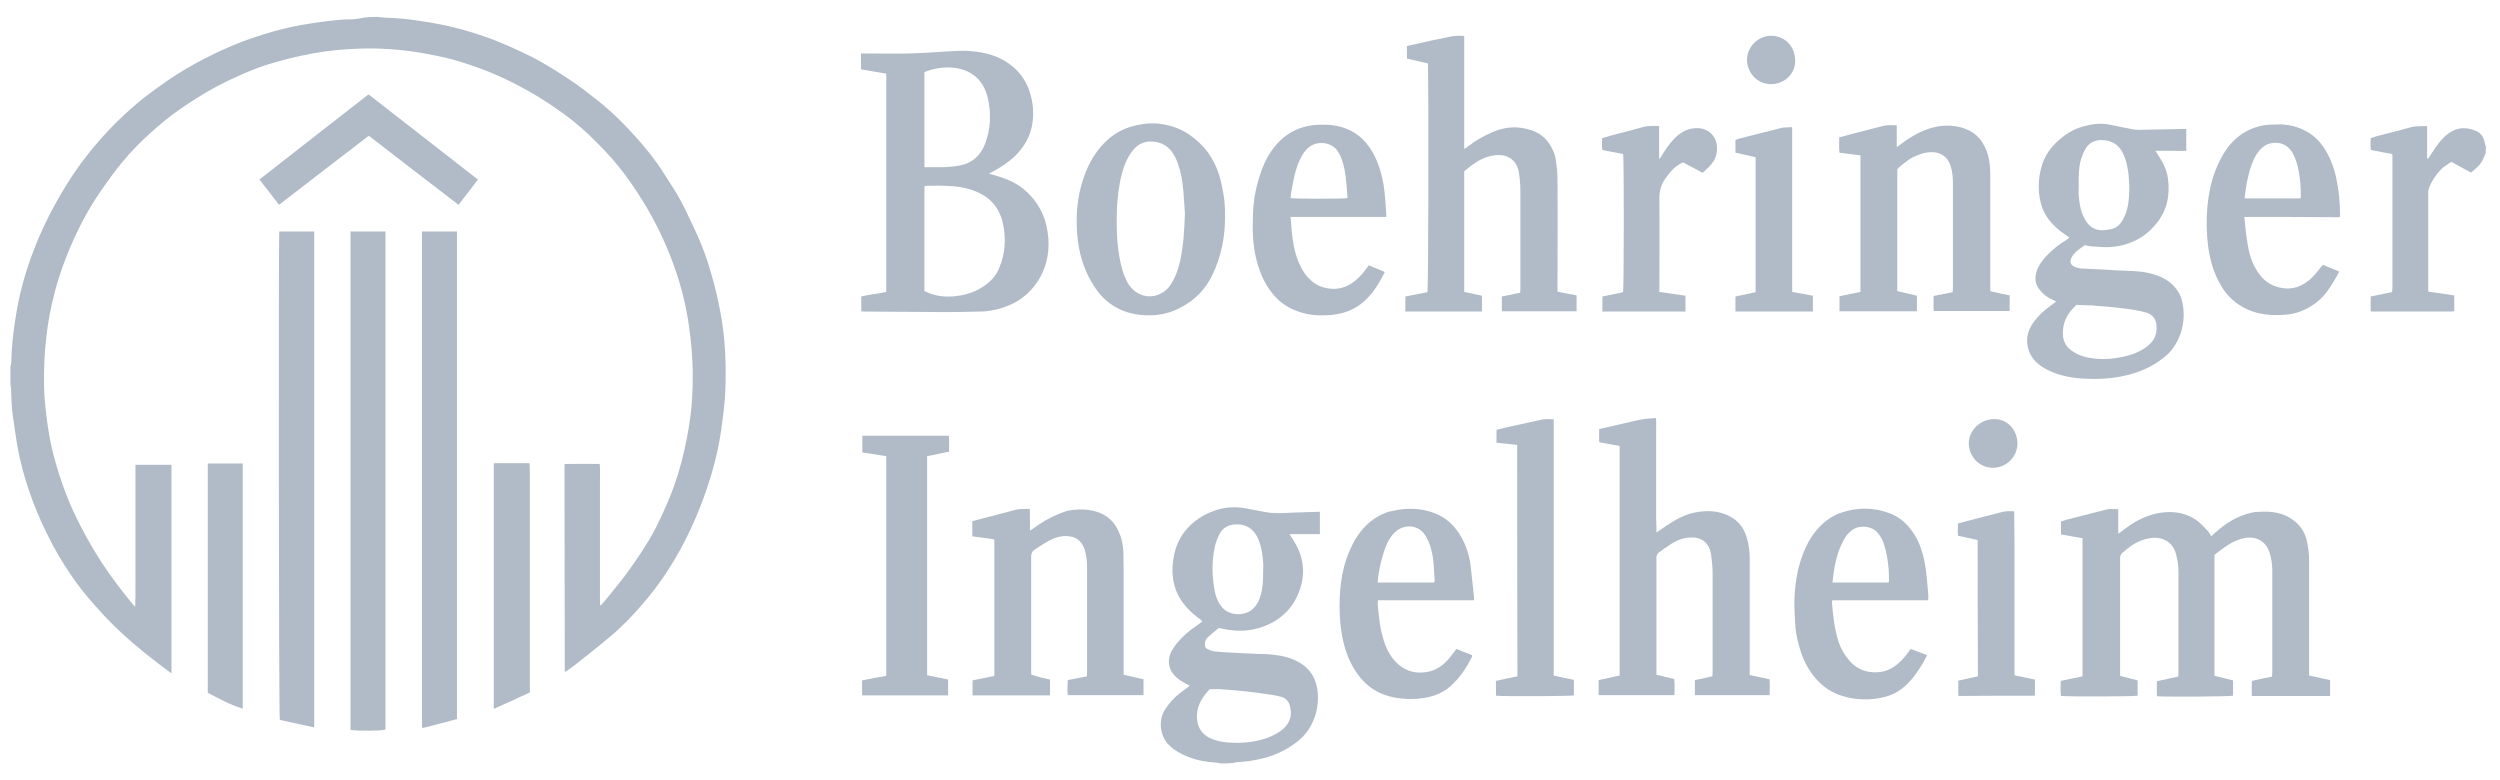 <?xml version="1.0" encoding="UTF-8"?> <svg xmlns="http://www.w3.org/2000/svg" width="93" height="29" viewBox="0 0 93 29" fill="none"><path d="M14.059 0.63C14.169 0.64 14.279 0.66 14.379 0.66C14.779 0.67 15.169 0.71 15.569 0.77C16.139 0.85 16.709 0.96 17.269 1.12C17.789 1.27 18.299 1.44 18.799 1.66C19.229 1.85 19.659 2.04 20.069 2.27C20.459 2.49 20.829 2.72 21.199 2.97C21.519 3.18 21.819 3.41 22.119 3.65C22.669 4.07 23.159 4.55 23.619 5.06C24.019 5.5 24.389 5.96 24.709 6.47C24.919 6.81 25.149 7.13 25.329 7.48C25.549 7.88 25.729 8.31 25.929 8.72C26.139 9.18 26.309 9.66 26.449 10.15C26.619 10.71 26.739 11.27 26.839 11.84C26.989 12.75 27.019 13.67 26.979 14.59C26.959 15.04 26.899 15.49 26.839 15.93C26.719 16.8 26.489 17.65 26.189 18.48C25.989 19.04 25.749 19.59 25.479 20.12C25.229 20.61 24.939 21.09 24.629 21.54C24.459 21.78 24.289 22.01 24.099 22.24C23.869 22.52 23.619 22.8 23.369 23.06C23.139 23.29 22.899 23.52 22.639 23.73C22.239 24.07 21.819 24.39 21.409 24.72C21.289 24.82 21.159 24.9 21.039 24.99C21.029 24.98 21.019 24.98 21.019 24.98L21.009 24.97C21.009 22.43 20.999 19.89 20.999 17.35C20.999 17.32 20.999 17.3 21.009 17.26C21.439 17.25 21.869 17.26 22.309 17.26C22.329 17.46 22.319 17.65 22.319 17.84C22.319 18.03 22.319 18.23 22.319 18.42C22.319 18.62 22.319 18.82 22.319 19.02C22.319 19.21 22.319 19.41 22.319 19.6C22.319 19.79 22.319 19.99 22.319 20.18C22.319 20.37 22.319 20.57 22.319 20.76C22.319 20.96 22.319 21.16 22.319 21.36C22.319 21.55 22.319 21.75 22.319 21.94C22.319 22.13 22.319 22.32 22.319 22.51C22.329 22.51 22.339 22.52 22.349 22.52C22.419 22.44 22.489 22.36 22.559 22.28C22.809 21.97 23.059 21.67 23.299 21.35C23.689 20.81 24.069 20.26 24.379 19.67C24.709 19.02 24.999 18.35 25.219 17.65C25.399 17.06 25.529 16.47 25.629 15.87C25.739 15.19 25.779 14.5 25.769 13.81C25.759 13.25 25.709 12.68 25.629 12.12C25.529 11.43 25.369 10.75 25.139 10.08C24.859 9.26 24.499 8.47 24.059 7.72C23.799 7.29 23.529 6.87 23.229 6.47C22.929 6.07 22.599 5.7 22.249 5.35C21.809 4.9 21.329 4.48 20.809 4.12C20.319 3.77 19.799 3.45 19.259 3.17C18.499 2.77 17.709 2.46 16.889 2.23C16.509 2.12 16.129 2.05 15.749 1.98C14.949 1.84 14.139 1.78 13.329 1.81C12.779 1.83 12.229 1.88 11.679 1.98C11.109 2.08 10.549 2.22 9.989 2.39C9.569 2.52 9.159 2.69 8.749 2.88C7.989 3.22 7.279 3.65 6.599 4.13C6.239 4.38 5.909 4.67 5.579 4.96C5.219 5.29 4.869 5.64 4.559 6.02C4.259 6.38 3.989 6.76 3.719 7.15C3.309 7.75 2.959 8.4 2.669 9.07C2.409 9.66 2.189 10.27 2.029 10.9C1.889 11.43 1.789 11.96 1.729 12.5C1.649 13.13 1.629 13.76 1.639 14.39C1.649 14.83 1.699 15.28 1.759 15.72C1.829 16.25 1.939 16.77 2.089 17.28C2.229 17.77 2.399 18.25 2.599 18.73C2.929 19.49 3.329 20.22 3.779 20.92C4.119 21.44 4.499 21.94 4.899 22.43C4.929 22.47 4.969 22.51 5.029 22.57C5.039 22.32 5.039 22.11 5.039 21.89C5.039 21.67 5.039 21.45 5.039 21.23C5.039 21.01 5.039 20.79 5.039 20.57C5.039 20.35 5.039 20.13 5.039 19.91C5.039 19.7 5.039 19.48 5.039 19.27C5.039 19.05 5.039 18.83 5.039 18.61C5.039 18.39 5.039 18.17 5.039 17.95C5.039 17.73 5.039 17.51 5.039 17.29C5.489 17.29 5.929 17.29 6.379 17.29C6.379 19.88 6.379 22.46 6.379 25.05C5.899 24.7 5.439 24.34 4.989 23.96C4.469 23.52 3.979 23.04 3.529 22.52C3.209 22.16 2.909 21.79 2.639 21.39C2.319 20.92 2.029 20.43 1.779 19.92C1.489 19.35 1.249 18.76 1.049 18.16C0.889 17.67 0.749 17.17 0.659 16.66C0.589 16.27 0.539 15.88 0.479 15.48C0.429 15.13 0.419 14.77 0.409 14.42C0.409 14.39 0.389 14.35 0.389 14.32C0.389 14.1 0.389 13.88 0.389 13.66C0.399 13.6 0.409 13.55 0.419 13.49C0.429 12.89 0.499 12.29 0.599 11.7C0.729 10.89 0.949 10.11 1.239 9.35C1.509 8.63 1.849 7.94 2.229 7.28C2.549 6.73 2.899 6.2 3.299 5.7C3.619 5.3 3.959 4.92 4.319 4.56C4.659 4.23 5.009 3.91 5.389 3.61C5.599 3.45 5.819 3.29 6.029 3.14C6.429 2.85 6.859 2.59 7.289 2.35C7.729 2.11 8.189 1.89 8.659 1.69C9.149 1.48 9.659 1.32 10.169 1.17C10.629 1.04 11.099 0.94 11.569 0.87C12.069 0.8 12.559 0.72 13.059 0.72C13.159 0.72 13.259 0.7 13.369 0.69C13.599 0.63 13.829 0.63 14.059 0.63Z" fill="#B0BBC7"></path><path d="M45.409 28.4C45.359 28.39 45.309 28.37 45.259 28.37C44.889 28.35 44.529 28.29 44.189 28.15C43.929 28.05 43.679 27.91 43.479 27.71C43.159 27.39 43.069 26.8 43.349 26.38C43.499 26.15 43.679 25.95 43.899 25.78C44.019 25.69 44.129 25.61 44.259 25.51C44.149 25.45 44.039 25.4 43.949 25.34C43.769 25.22 43.609 25.08 43.529 24.87C43.429 24.59 43.499 24.32 43.669 24.08C43.839 23.83 44.059 23.62 44.299 23.43C44.439 23.33 44.579 23.23 44.729 23.12C44.679 23.05 44.599 23.01 44.539 22.96C44.129 22.64 43.809 22.26 43.679 21.74C43.599 21.41 43.599 21.08 43.659 20.74C43.719 20.37 43.859 20.04 44.089 19.75C44.379 19.39 44.759 19.14 45.199 18.99C45.569 18.86 45.949 18.84 46.339 18.91C46.589 18.95 46.829 19.01 47.079 19.05C47.239 19.08 47.399 19.09 47.559 19.09C47.729 19.09 47.899 19.08 48.079 19.07C48.379 19.06 48.689 19.05 48.989 19.04C49.019 19.04 49.049 19.04 49.099 19.04C49.099 19.32 49.099 19.59 49.099 19.87C48.719 19.87 48.359 19.87 47.969 19.87C48.029 19.97 48.079 20.04 48.129 20.12C48.579 20.84 48.579 21.57 48.189 22.31C48.009 22.65 47.729 22.92 47.399 23.12C46.799 23.46 46.159 23.54 45.489 23.39C45.439 23.38 45.399 23.37 45.339 23.36C45.219 23.46 45.079 23.57 44.949 23.69C44.869 23.76 44.819 23.85 44.819 23.97C44.819 24.05 44.839 24.11 44.909 24.14C44.999 24.18 45.079 24.22 45.169 24.23C45.339 24.25 45.499 24.26 45.669 24.27C46.009 24.29 46.349 24.31 46.689 24.32C46.809 24.33 46.929 24.33 47.049 24.33C47.399 24.35 47.749 24.39 48.079 24.52C48.609 24.73 48.929 25.1 49.009 25.67C49.059 26.07 49.009 26.45 48.849 26.82C48.709 27.16 48.479 27.43 48.179 27.65C47.669 28.03 47.099 28.22 46.479 28.31C46.329 28.33 46.179 28.34 46.029 28.35C45.979 28.35 45.939 28.37 45.899 28.38C45.729 28.4 45.569 28.4 45.409 28.4ZM44.999 25.64C44.749 25.91 44.589 26.15 44.539 26.47C44.479 26.87 44.599 27.26 45.019 27.46C45.229 27.56 45.449 27.6 45.669 27.62C45.969 27.64 46.269 27.64 46.579 27.59C46.949 27.53 47.309 27.42 47.629 27.2C47.959 26.97 48.089 26.65 47.989 26.28C47.949 26.1 47.839 25.97 47.659 25.92C47.549 25.89 47.439 25.87 47.319 25.85C46.999 25.8 46.679 25.76 46.359 25.72C46.049 25.69 45.739 25.66 45.429 25.64C45.289 25.63 45.149 25.64 44.999 25.64ZM46.989 21.26C46.989 21.15 46.999 21.04 46.989 20.93C46.969 20.64 46.929 20.35 46.819 20.08C46.669 19.7 46.359 19.47 45.919 19.51C45.669 19.53 45.479 19.65 45.369 19.86C45.299 20 45.239 20.15 45.199 20.3C45.069 20.88 45.079 21.46 45.199 22.04C45.239 22.22 45.309 22.39 45.419 22.54C45.709 22.95 46.359 22.92 46.629 22.63C46.759 22.5 46.839 22.35 46.889 22.17C46.979 21.88 46.989 21.57 46.989 21.26Z" fill="#B0BBC7"></path><path d="M92.469 5.69C92.429 5.78 92.399 5.87 92.349 5.96C92.259 6.15 92.089 6.28 91.919 6.42C91.679 6.29 91.439 6.16 91.189 6.02C91.049 6.12 90.899 6.2 90.789 6.32C90.599 6.52 90.449 6.75 90.359 7C90.339 7.05 90.329 7.1 90.329 7.15C90.329 8.36 90.329 9.58 90.329 10.79C90.329 10.81 90.339 10.82 90.339 10.85C90.649 10.89 90.969 10.94 91.299 10.99C91.299 11.18 91.299 11.37 91.299 11.56L91.289 11.57L91.279 11.58C91.239 11.58 91.199 11.59 91.149 11.59C90.179 11.59 89.199 11.59 88.229 11.59C88.219 11.59 88.209 11.58 88.189 11.57C88.189 11.4 88.189 11.22 88.189 11.03C88.449 10.98 88.719 10.92 88.969 10.87C88.979 10.86 88.979 10.86 88.979 10.85L88.989 10.84C88.989 10.79 88.999 10.74 88.999 10.68C88.999 9.04 88.999 7.4 88.999 5.77C88.999 5.76 88.989 5.75 88.979 5.73C88.729 5.68 88.469 5.63 88.199 5.58C88.169 5.44 88.189 5.29 88.189 5.14C88.259 5.12 88.329 5.09 88.399 5.07C88.829 4.96 89.269 4.85 89.699 4.73C89.889 4.68 90.079 4.7 90.289 4.69C90.289 5.1 90.289 5.5 90.289 5.89C90.299 5.89 90.309 5.9 90.329 5.9C90.379 5.82 90.429 5.74 90.479 5.67C90.649 5.41 90.829 5.15 91.089 4.96C91.419 4.72 91.769 4.72 92.129 4.88C92.309 4.96 92.399 5.13 92.439 5.33C92.449 5.38 92.459 5.43 92.479 5.48C92.469 5.54 92.469 5.61 92.469 5.69Z" fill="#B0BBC7"></path><path d="M82.259 19.95C82.699 19.53 83.169 19.2 83.769 19.07C83.849 19.05 83.929 19.04 84.019 19.04C84.479 19.01 84.919 19.06 85.299 19.34C85.549 19.52 85.719 19.76 85.799 20.06C85.869 20.33 85.899 20.6 85.899 20.88C85.899 22.24 85.899 23.59 85.899 24.95C85.899 25.01 85.899 25.06 85.899 25.13C86.159 25.19 86.419 25.24 86.679 25.3C86.679 25.5 86.679 25.69 86.679 25.89C85.709 25.89 84.749 25.89 83.769 25.89C83.759 25.7 83.769 25.52 83.769 25.33C84.029 25.27 84.269 25.22 84.519 25.17C84.519 25.12 84.529 25.07 84.529 25.03C84.529 23.77 84.529 22.51 84.529 21.24C84.529 21.01 84.499 20.78 84.429 20.56C84.299 20.15 83.949 19.94 83.529 20.01C83.349 20.04 83.179 20.11 83.019 20.19C82.929 20.24 82.839 20.3 82.749 20.36C82.619 20.45 82.499 20.55 82.379 20.64C82.379 22.14 82.379 23.63 82.379 25.14C82.609 25.2 82.839 25.25 83.069 25.31C83.069 25.51 83.069 25.7 83.069 25.88C82.959 25.91 80.669 25.93 80.239 25.9C80.229 25.72 80.229 25.54 80.239 25.34C80.499 25.28 80.759 25.23 81.029 25.17C81.029 25.12 81.039 25.07 81.039 25.03C81.039 23.78 81.039 22.53 81.039 21.28C81.039 21.04 81.009 20.81 80.939 20.58C80.809 20.13 80.399 19.95 79.979 20.02C79.569 20.08 79.249 20.3 78.949 20.57C78.899 20.62 78.869 20.68 78.869 20.75C78.869 20.8 78.869 20.85 78.869 20.91C78.869 22.23 78.869 23.56 78.869 24.88C78.869 24.96 78.869 25.05 78.869 25.14C79.089 25.2 79.299 25.25 79.519 25.31C79.519 25.51 79.519 25.69 79.519 25.88C79.409 25.91 76.979 25.92 76.669 25.89C76.639 25.71 76.659 25.52 76.659 25.33C76.939 25.27 77.199 25.22 77.469 25.16C77.469 23.45 77.469 21.75 77.469 20.02C77.209 19.98 76.949 19.93 76.669 19.88C76.669 19.72 76.669 19.57 76.669 19.4C76.739 19.38 76.819 19.35 76.889 19.33C77.349 19.21 77.799 19.1 78.259 18.98C78.319 18.96 78.379 18.95 78.439 18.94C78.549 18.93 78.669 18.94 78.799 18.94C78.799 19.24 78.799 19.53 78.799 19.86C78.909 19.78 78.989 19.72 79.079 19.65C79.479 19.35 79.909 19.14 80.409 19.07C80.899 19 81.349 19.09 81.749 19.38C81.889 19.49 82.009 19.63 82.139 19.76C82.179 19.81 82.219 19.88 82.259 19.95Z" fill="#B0BBC7"></path><path d="M36.789 6.46C36.959 6.51 37.109 6.55 37.259 6.6C37.559 6.7 37.849 6.84 38.099 7.05C38.519 7.41 38.809 7.86 38.929 8.4C39.069 9.04 39.029 9.66 38.729 10.25C38.429 10.82 37.979 11.21 37.379 11.42C37.069 11.53 36.759 11.59 36.429 11.59C36.029 11.6 35.619 11.61 35.219 11.61C34.199 11.61 33.189 11.59 32.169 11.59C32.129 11.59 32.089 11.59 32.039 11.58C32.039 11.4 32.039 11.22 32.039 11.03C32.339 10.95 32.659 10.93 32.969 10.86C32.969 8.16 32.969 5.46 32.969 2.74C32.659 2.69 32.349 2.63 32.029 2.58C32.029 2.38 32.029 2.19 32.029 1.99C32.089 1.99 32.149 1.99 32.199 1.99C32.729 1.99 33.269 2 33.799 1.99C34.189 1.98 34.579 1.96 34.979 1.93C35.349 1.91 35.719 1.87 36.089 1.9C36.649 1.94 37.169 2.08 37.619 2.43C37.909 2.66 38.119 2.94 38.259 3.29C38.389 3.63 38.449 3.98 38.429 4.35C38.409 4.86 38.219 5.3 37.879 5.68C37.579 6.01 37.199 6.25 36.789 6.46ZM34.389 10.83C34.499 10.87 34.589 10.92 34.689 10.95C35.049 11.06 35.419 11.05 35.789 10.98C36.139 10.91 36.449 10.77 36.729 10.55C36.929 10.39 37.079 10.2 37.169 9.97C37.399 9.43 37.429 8.88 37.309 8.31C37.199 7.81 36.929 7.43 36.469 7.2C36.119 7.02 35.729 6.94 35.339 6.92C35.059 6.9 34.779 6.91 34.489 6.91C34.459 6.91 34.419 6.92 34.389 6.93C34.389 8.22 34.389 9.52 34.389 10.83ZM34.389 6.22C34.609 6.22 34.809 6.22 34.999 6.22C35.229 6.22 35.459 6.2 35.689 6.16C36.169 6.07 36.479 5.79 36.649 5.34C36.859 4.78 36.879 4.2 36.739 3.62C36.589 3 36.169 2.62 35.549 2.53C35.219 2.48 34.879 2.52 34.559 2.62C34.499 2.64 34.449 2.66 34.389 2.68C34.389 3.86 34.389 5.03 34.389 6.22Z" fill="#B0BBC7"></path><path d="M77.549 9.12C77.399 9.23 77.239 9.33 77.119 9.49C76.949 9.72 76.999 9.89 77.279 9.96C77.339 9.98 77.399 9.99 77.469 9.99C77.909 10.01 78.349 10.03 78.789 10.06C79.159 10.08 79.529 10.07 79.899 10.15C80.249 10.23 80.579 10.35 80.839 10.61C80.969 10.75 81.079 10.9 81.139 11.08C81.369 11.78 81.179 12.72 80.569 13.24C80.079 13.66 79.509 13.89 78.879 14.01C78.459 14.09 78.029 14.11 77.599 14.09C77.089 14.07 76.599 13.98 76.149 13.75C75.839 13.59 75.579 13.37 75.469 13.03C75.349 12.67 75.409 12.34 75.619 12.03C75.819 11.74 76.079 11.51 76.369 11.31C76.409 11.28 76.439 11.25 76.489 11.22C76.429 11.19 76.369 11.15 76.319 11.13C76.149 11.06 76.019 10.95 75.899 10.81C75.729 10.62 75.679 10.39 75.749 10.14C75.819 9.9 75.959 9.7 76.129 9.52C76.339 9.3 76.579 9.1 76.849 8.94C76.889 8.92 76.919 8.88 76.979 8.84C76.919 8.8 76.869 8.76 76.829 8.73C76.579 8.56 76.359 8.37 76.179 8.12C76.009 7.88 75.909 7.6 75.869 7.31C75.809 6.89 75.849 6.49 75.979 6.09C76.099 5.74 76.309 5.46 76.579 5.22C76.839 4.99 77.129 4.81 77.469 4.71C77.789 4.62 78.109 4.57 78.439 4.63C78.719 4.68 78.999 4.75 79.279 4.8C79.379 4.82 79.489 4.83 79.589 4.83C80.089 4.82 80.589 4.81 81.099 4.8C81.169 4.8 81.239 4.8 81.329 4.8C81.329 5.07 81.329 5.33 81.329 5.61C81.149 5.62 80.959 5.61 80.769 5.61C80.579 5.61 80.389 5.61 80.179 5.61C80.229 5.68 80.259 5.73 80.289 5.78C80.469 6.05 80.609 6.33 80.649 6.65C80.729 7.25 80.619 7.82 80.229 8.3C79.939 8.67 79.569 8.93 79.129 9.07C78.749 9.2 78.349 9.22 77.949 9.17C77.819 9.18 77.699 9.15 77.549 9.12ZM77.249 11.34C76.929 11.62 76.749 11.95 76.739 12.36C76.729 12.61 76.809 12.84 77.009 13C77.229 13.18 77.499 13.28 77.779 13.32C78.089 13.37 78.399 13.37 78.719 13.32C79.049 13.27 79.379 13.19 79.669 13.02C80.079 12.79 80.269 12.51 80.219 12.07C80.189 11.85 80.069 11.7 79.849 11.63C79.509 11.53 79.149 11.49 78.799 11.45C78.469 11.41 78.129 11.39 77.799 11.36C77.619 11.36 77.439 11.35 77.249 11.34ZM77.329 6.86C77.329 7 77.319 7.13 77.329 7.27C77.349 7.54 77.389 7.81 77.509 8.06C77.749 8.57 78.089 8.63 78.549 8.52C78.789 8.47 78.929 8.28 79.029 8.06C79.169 7.76 79.199 7.44 79.209 7.11C79.219 6.9 79.199 6.68 79.179 6.47C79.149 6.22 79.099 5.97 78.989 5.73C78.829 5.38 78.549 5.21 78.169 5.21C77.929 5.21 77.719 5.31 77.589 5.52C77.509 5.65 77.459 5.79 77.409 5.94C77.329 6.24 77.319 6.55 77.329 6.86Z" fill="#B0BBC7"></path><path d="M61.619 19.81C61.769 19.71 61.879 19.63 61.999 19.55C62.329 19.33 62.679 19.13 63.079 19.06C63.549 18.97 64.019 19 64.439 19.26C64.709 19.43 64.879 19.67 64.969 19.97C65.059 20.24 65.089 20.52 65.089 20.8C65.089 22.18 65.089 23.55 65.089 24.93C65.089 24.99 65.089 25.04 65.089 25.11C65.339 25.16 65.569 25.22 65.829 25.27C65.839 25.46 65.839 25.66 65.829 25.86C64.899 25.86 63.979 25.86 63.049 25.86C63.049 25.67 63.049 25.48 63.049 25.3C63.269 25.25 63.479 25.21 63.699 25.16C63.699 25.1 63.709 25.05 63.709 25.01C63.709 23.77 63.709 22.54 63.709 21.3C63.709 21.07 63.679 20.84 63.649 20.61C63.609 20.38 63.509 20.18 63.289 20.07C63.109 19.98 62.919 19.98 62.719 20.01C62.519 20.04 62.329 20.13 62.159 20.24C61.999 20.34 61.849 20.45 61.699 20.56C61.659 20.59 61.639 20.65 61.619 20.7C61.609 20.72 61.619 20.75 61.619 20.78C61.619 22.17 61.619 23.56 61.619 24.96C61.619 25 61.619 25.04 61.619 25.1C61.839 25.15 62.059 25.21 62.279 25.26C62.309 25.46 62.289 25.65 62.289 25.86C61.339 25.86 60.409 25.86 59.469 25.86C59.469 25.67 59.469 25.49 59.469 25.3C59.729 25.24 59.989 25.19 60.249 25.13C60.249 22.28 60.249 19.44 60.249 16.59C59.999 16.54 59.739 16.5 59.489 16.45C59.489 16.28 59.489 16.13 59.489 15.96C59.829 15.88 60.169 15.81 60.499 15.73C60.699 15.69 60.899 15.63 61.099 15.6C61.259 15.57 61.419 15.57 61.599 15.55C61.619 15.71 61.609 15.85 61.609 15.99C61.609 16.13 61.609 16.27 61.609 16.41C61.609 16.55 61.609 16.68 61.609 16.82C61.609 16.96 61.609 17.1 61.609 17.24C61.609 17.38 61.609 17.52 61.609 17.66C61.609 17.8 61.609 17.94 61.609 18.08C61.609 18.22 61.609 18.36 61.609 18.5C61.609 18.64 61.609 18.77 61.609 18.91C61.609 19.05 61.609 19.19 61.609 19.33C61.619 19.51 61.619 19.65 61.619 19.81Z" fill="#B0BBC7"></path><path d="M54.469 6.37C54.469 7.88 54.469 9.36 54.469 10.86C54.689 10.91 54.909 10.95 55.129 11C55.129 11.2 55.129 11.39 55.129 11.59C54.179 11.59 53.229 11.59 52.279 11.59C52.279 11.41 52.279 11.23 52.279 11.03C52.549 10.98 52.829 10.92 53.099 10.87C53.139 10.71 53.149 3.62 53.119 2.36C52.869 2.3 52.609 2.24 52.339 2.18C52.339 2.03 52.339 1.88 52.339 1.71C52.429 1.69 52.519 1.67 52.609 1.65C53.059 1.55 53.509 1.45 53.959 1.36C54.119 1.33 54.289 1.32 54.469 1.34C54.469 2.74 54.469 4.13 54.469 5.54C54.539 5.5 54.579 5.47 54.619 5.44C54.859 5.25 55.119 5.1 55.399 4.97C55.729 4.81 56.079 4.72 56.439 4.74C56.899 4.78 57.319 4.91 57.609 5.31C57.749 5.51 57.849 5.73 57.879 5.97C57.919 6.22 57.939 6.47 57.939 6.72C57.949 8.03 57.939 9.35 57.939 10.66C57.939 10.72 57.939 10.77 57.939 10.85C58.179 10.9 58.409 10.94 58.649 10.99C58.649 11.19 58.649 11.38 58.649 11.58C57.719 11.58 56.809 11.58 55.879 11.58C55.879 11.55 55.869 11.52 55.869 11.5C55.869 11.35 55.869 11.2 55.869 11.03C56.099 10.98 56.319 10.94 56.549 10.89C56.549 10.84 56.559 10.79 56.559 10.75C56.559 9.54 56.559 8.33 56.559 7.12C56.559 6.88 56.539 6.63 56.499 6.39C56.449 6.12 56.299 5.91 56.029 5.81C55.859 5.75 55.689 5.76 55.519 5.79C55.219 5.84 54.959 5.99 54.719 6.17C54.629 6.24 54.549 6.31 54.469 6.37Z" fill="#B0BBC7"></path><path d="M13.039 8.61C13.479 8.61 13.899 8.61 14.339 8.61C14.339 14.8 14.339 20.97 14.339 27.14C14.189 27.19 13.319 27.2 13.039 27.15C13.039 20.97 13.039 14.79 13.039 8.61Z" fill="#B0BBC7"></path><path d="M15.699 8.61C16.129 8.61 16.559 8.61 16.999 8.61C16.999 14.65 16.999 20.7 16.999 26.75C16.569 26.86 16.149 26.97 15.739 27.08C15.719 27.07 15.709 27.07 15.709 27.06L15.699 27.05C15.699 20.93 15.699 14.8 15.699 8.68C15.689 8.66 15.699 8.64 15.699 8.61Z" fill="#B0BBC7"></path><path d="M10.389 8.61C10.829 8.61 11.249 8.61 11.689 8.61C11.689 14.76 11.689 20.9 11.689 27.06C11.249 26.96 10.829 26.87 10.409 26.78C10.369 26.65 10.359 8.91 10.389 8.61Z" fill="#B0BBC7"></path><path d="M70.579 6.29C70.579 7.81 70.579 9.32 70.579 10.83C70.829 10.89 71.069 10.94 71.309 11C71.309 11.2 71.309 11.39 71.309 11.58C70.349 11.58 69.389 11.58 68.429 11.58C68.429 11.39 68.429 11.22 68.429 11.02C68.689 10.97 68.949 10.91 69.209 10.86C69.209 9.16 69.209 7.47 69.209 5.78C68.949 5.75 68.699 5.71 68.429 5.68C68.409 5.49 68.419 5.31 68.419 5.11C68.589 5.07 68.739 5.02 68.899 4.98C69.289 4.88 69.679 4.78 70.069 4.68C70.229 4.64 70.389 4.66 70.559 4.66C70.559 4.93 70.559 5.19 70.559 5.47C70.609 5.44 70.639 5.42 70.659 5.4C71.099 5.07 71.559 4.79 72.109 4.7C72.529 4.64 72.939 4.68 73.319 4.89C73.629 5.07 73.799 5.34 73.919 5.66C74.019 5.96 74.039 6.27 74.039 6.59C74.039 7.94 74.039 9.28 74.039 10.63C74.039 10.69 74.039 10.75 74.039 10.83C74.289 10.89 74.519 10.94 74.759 10.99C74.759 11.19 74.759 11.38 74.759 11.57C73.819 11.57 72.889 11.57 71.939 11.57C71.939 11.53 71.929 11.5 71.929 11.47C71.929 11.32 71.929 11.18 71.929 11.01C72.169 10.96 72.399 10.92 72.639 10.87C72.639 10.81 72.649 10.75 72.649 10.7C72.649 9.4 72.649 8.1 72.649 6.81C72.649 6.6 72.629 6.39 72.569 6.19C72.459 5.83 72.199 5.67 71.899 5.66C71.599 5.65 71.339 5.76 71.079 5.89C70.909 6.01 70.729 6.14 70.579 6.29Z" fill="#B0BBC7"></path><path d="M39.059 25.28C39.059 25.48 39.059 25.67 39.059 25.87C38.109 25.87 37.149 25.87 36.179 25.87C36.179 25.68 36.179 25.5 36.179 25.31C36.449 25.26 36.709 25.2 36.969 25.15C36.979 25.15 36.979 25.14 36.979 25.14L36.989 25.13C36.989 23.47 36.989 21.81 36.989 20.15C36.989 20.12 36.989 20.1 36.979 20.06C36.709 20.02 36.449 19.99 36.169 19.95C36.169 19.76 36.169 19.59 36.169 19.39C36.289 19.36 36.409 19.32 36.539 19.29C36.939 19.18 37.349 19.09 37.749 18.97C37.929 18.92 38.109 18.94 38.309 18.93C38.309 19.2 38.319 19.46 38.319 19.74C38.439 19.65 38.539 19.59 38.639 19.52C38.959 19.3 39.309 19.13 39.679 19.01C39.749 18.99 39.829 18.98 39.909 18.97C40.259 18.93 40.609 18.95 40.939 19.09C41.249 19.22 41.469 19.45 41.609 19.76C41.719 20 41.779 20.25 41.789 20.52C41.799 20.93 41.799 21.34 41.799 21.74C41.799 22.81 41.799 23.88 41.799 24.94C41.799 24.99 41.799 25.04 41.799 25.1C42.049 25.16 42.289 25.21 42.539 25.27C42.539 25.47 42.539 25.66 42.539 25.86C41.599 25.86 40.669 25.86 39.729 25.86C39.679 25.67 39.729 25.48 39.719 25.3C39.969 25.25 40.189 25.21 40.429 25.16C40.429 25.11 40.439 25.06 40.439 25.01C40.439 23.71 40.439 22.41 40.439 21.12C40.439 20.89 40.419 20.66 40.349 20.44C40.229 20.1 40.009 19.95 39.659 19.94C39.459 19.94 39.259 19.99 39.089 20.08C38.889 20.18 38.699 20.31 38.499 20.44C38.399 20.5 38.359 20.59 38.359 20.71C38.359 22.14 38.359 23.58 38.359 25.01C38.359 25.04 38.369 25.06 38.369 25.1C38.589 25.17 38.819 25.23 39.059 25.28Z" fill="#B0BBC7"></path><path d="M45.569 7.98C45.579 8.52 45.519 9.01 45.379 9.49C45.289 9.81 45.169 10.12 44.999 10.42C44.719 10.91 44.309 11.26 43.799 11.5C43.459 11.66 43.109 11.73 42.739 11.73C42.299 11.73 41.879 11.64 41.489 11.42C41.179 11.24 40.929 10.99 40.729 10.69C40.379 10.17 40.179 9.59 40.099 8.97C39.999 8.16 40.049 7.36 40.319 6.59C40.509 6.04 40.799 5.55 41.249 5.16C41.509 4.94 41.789 4.79 42.119 4.7C42.399 4.62 42.679 4.58 42.969 4.59C43.439 4.62 43.869 4.75 44.259 5.02C44.579 5.25 44.859 5.52 45.059 5.86C45.259 6.19 45.389 6.56 45.459 6.94C45.539 7.3 45.579 7.66 45.569 7.98ZM44.079 7.93C44.049 7.56 44.039 7.19 43.989 6.82C43.949 6.49 43.869 6.17 43.729 5.87C43.579 5.56 43.349 5.34 42.999 5.28C42.649 5.22 42.349 5.32 42.129 5.61C41.939 5.86 41.819 6.14 41.739 6.44C41.619 6.89 41.569 7.34 41.549 7.8C41.529 8.38 41.539 8.96 41.639 9.54C41.699 9.88 41.779 10.21 41.949 10.52C42.339 11.2 43.179 11.16 43.549 10.59C43.729 10.31 43.839 10 43.909 9.68C44.029 9.1 44.059 8.52 44.079 7.93Z" fill="#B0BBC7"></path><path d="M54.829 22.33C53.629 22.33 52.449 22.33 51.259 22.33C51.259 22.38 51.249 22.41 51.249 22.45C51.289 22.94 51.339 23.43 51.499 23.9C51.609 24.22 51.779 24.52 52.049 24.74C52.349 24.99 52.699 25.06 53.079 25C53.449 24.94 53.729 24.72 53.949 24.44C54.019 24.35 54.099 24.25 54.179 24.14C54.369 24.22 54.569 24.3 54.759 24.37C54.759 24.39 54.769 24.4 54.769 24.41C54.589 24.78 54.369 25.12 54.079 25.41C53.769 25.74 53.379 25.91 52.929 25.97C52.509 26.03 52.079 26.01 51.669 25.9C51.229 25.78 50.869 25.54 50.589 25.19C50.229 24.74 50.029 24.22 49.929 23.66C49.839 23.18 49.819 22.69 49.839 22.21C49.869 21.58 49.979 20.96 50.249 20.39C50.439 19.97 50.709 19.59 51.089 19.32C51.299 19.17 51.529 19.06 51.779 19.01C52.309 18.89 52.829 18.89 53.339 19.08C53.749 19.23 54.059 19.5 54.289 19.86C54.519 20.23 54.659 20.63 54.709 21.06C54.749 21.43 54.789 21.8 54.829 22.17C54.839 22.2 54.829 22.26 54.829 22.33ZM53.359 21.67C53.359 21.63 53.369 21.6 53.369 21.57C53.349 21.28 53.339 21 53.299 20.71C53.259 20.46 53.189 20.21 53.059 19.98C52.809 19.51 52.279 19.49 51.949 19.75C51.799 19.87 51.689 20.03 51.609 20.2C51.449 20.55 51.359 20.93 51.289 21.31C51.269 21.43 51.259 21.54 51.249 21.67C51.959 21.67 52.649 21.67 53.359 21.67Z" fill="#B0BBC7"></path><path d="M83.489 8.07C83.519 8.36 83.539 8.61 83.579 8.86C83.629 9.24 83.699 9.62 83.899 9.97C84.069 10.28 84.299 10.53 84.639 10.65C85.099 10.81 85.509 10.74 85.889 10.43C86.089 10.27 86.239 10.06 86.409 9.85C86.609 9.93 86.809 10.02 87.019 10.1C86.889 10.36 86.749 10.58 86.599 10.8C86.409 11.07 86.159 11.29 85.869 11.45C85.589 11.61 85.289 11.69 84.969 11.71C84.519 11.74 84.069 11.71 83.649 11.53C83.209 11.34 82.859 11.04 82.619 10.62C82.349 10.16 82.209 9.67 82.139 9.14C82.079 8.64 82.069 8.14 82.119 7.64C82.189 6.96 82.359 6.32 82.709 5.73C83.059 5.15 83.549 4.78 84.219 4.66C84.379 4.63 84.549 4.64 84.719 4.63C84.899 4.62 85.079 4.64 85.259 4.68C85.739 4.79 86.129 5.04 86.419 5.45C86.669 5.81 86.819 6.21 86.909 6.63C87.009 7.08 87.049 7.54 87.049 8C87.049 8.02 87.039 8.04 87.039 8.08C85.859 8.07 84.679 8.07 83.489 8.07ZM83.499 7.38C84.199 7.38 84.889 7.38 85.579 7.38C85.579 7.36 85.589 7.34 85.589 7.33C85.599 7.02 85.569 6.71 85.519 6.41C85.479 6.16 85.409 5.92 85.289 5.7C85.029 5.22 84.459 5.23 84.169 5.48C83.959 5.66 83.849 5.89 83.759 6.13C83.619 6.53 83.539 6.95 83.499 7.38Z" fill="#B0BBC7"></path><path d="M71.729 22.33C70.529 22.33 69.349 22.33 68.159 22.33C68.159 22.37 68.149 22.4 68.149 22.43C68.189 22.92 68.249 23.42 68.399 23.89C68.489 24.15 68.629 24.39 68.819 24.6C69.079 24.89 69.409 25.02 69.799 25.01C70.219 25 70.529 24.8 70.799 24.5C70.899 24.39 70.979 24.27 71.079 24.14C71.279 24.22 71.479 24.29 71.689 24.37C71.559 24.64 71.409 24.88 71.239 25.11C71.099 25.3 70.929 25.48 70.739 25.63C70.429 25.86 70.079 25.96 69.699 26C69.309 26.04 68.919 26.01 68.539 25.89C68.169 25.78 67.859 25.58 67.599 25.3C67.239 24.92 67.039 24.46 66.909 23.97C66.839 23.71 66.789 23.44 66.779 23.17C66.769 22.93 66.749 22.69 66.749 22.45C66.759 21.83 66.839 21.22 67.059 20.64C67.229 20.19 67.459 19.79 67.819 19.47C68.009 19.3 68.229 19.16 68.469 19.08C69.069 18.87 69.669 18.87 70.259 19.08C70.569 19.19 70.829 19.38 71.039 19.64C71.329 19.99 71.489 20.4 71.579 20.84C71.669 21.25 71.689 21.67 71.729 22.08C71.739 22.15 71.729 22.23 71.729 22.33ZM70.249 21.67C70.259 21.65 70.269 21.64 70.269 21.63C70.279 21.19 70.229 20.75 70.109 20.33C70.059 20.14 69.979 19.97 69.849 19.82C69.619 19.55 69.189 19.54 68.959 19.68C68.769 19.8 68.639 19.96 68.549 20.16C68.349 20.55 68.259 20.96 68.199 21.39C68.189 21.48 68.179 21.57 68.169 21.67C68.859 21.67 69.549 21.67 70.249 21.67Z" fill="#B0BBC7"></path><path d="M51.569 8.07C50.379 8.07 49.209 8.07 48.009 8.07C48.029 8.25 48.039 8.41 48.049 8.57C48.089 8.97 48.149 9.36 48.299 9.73C48.419 10.02 48.579 10.29 48.839 10.49C48.959 10.58 49.079 10.65 49.229 10.69C49.589 10.79 49.929 10.76 50.249 10.56C50.479 10.42 50.649 10.23 50.809 10.02C50.839 9.97 50.88 9.93 50.919 9.87C51.12 9.95 51.309 10.03 51.499 10.11C51.499 10.13 51.509 10.14 51.499 10.15C51.309 10.52 51.099 10.88 50.789 11.17C50.449 11.49 50.039 11.66 49.579 11.71C49.229 11.75 48.879 11.74 48.539 11.66C48.169 11.57 47.829 11.41 47.549 11.15C47.119 10.74 46.879 10.22 46.739 9.66C46.599 9.12 46.589 8.56 46.609 8.01C46.619 7.58 46.679 7.16 46.799 6.74C46.929 6.29 47.099 5.86 47.389 5.49C47.859 4.89 48.479 4.62 49.229 4.64C49.409 4.64 49.579 4.65 49.759 4.69C50.349 4.82 50.779 5.16 51.069 5.68C51.289 6.07 51.409 6.5 51.479 6.94C51.529 7.27 51.539 7.6 51.569 7.94C51.569 7.97 51.569 8.01 51.569 8.07ZM48.009 7.37C48.169 7.4 49.999 7.4 50.129 7.37C50.099 7.02 50.089 6.67 50.019 6.32C49.969 6.08 49.909 5.85 49.779 5.65C49.539 5.26 48.989 5.23 48.689 5.48C48.529 5.61 48.429 5.78 48.349 5.96C48.189 6.3 48.119 6.66 48.059 7.03C48.029 7.13 48.019 7.25 48.009 7.37Z" fill="#B0BBC7"></path><path d="M32.069 25.87C32.069 25.68 32.069 25.5 32.069 25.31C32.369 25.25 32.659 25.2 32.969 25.14C32.969 22.41 32.969 19.7 32.969 16.97C32.669 16.92 32.379 16.88 32.079 16.83C32.079 16.62 32.079 16.42 32.079 16.21C33.149 16.21 34.219 16.21 35.299 16.21C35.319 16.4 35.299 16.59 35.309 16.8C35.039 16.86 34.769 16.91 34.489 16.97C34.489 19.68 34.489 22.39 34.489 25.12C34.749 25.17 34.999 25.22 35.269 25.28C35.269 25.48 35.269 25.67 35.269 25.87C34.199 25.87 33.139 25.87 32.069 25.87Z" fill="#B0BBC7"></path><path d="M56.439 16.55C56.179 16.52 55.929 16.5 55.669 16.47C55.669 16.3 55.669 16.15 55.669 15.99C55.909 15.93 56.149 15.87 56.399 15.82C56.719 15.75 57.029 15.68 57.349 15.61C57.489 15.58 57.639 15.59 57.799 15.6C57.799 18.78 57.799 21.95 57.799 25.13C58.059 25.19 58.299 25.24 58.549 25.29C58.549 25.49 58.549 25.68 58.549 25.87C58.439 25.9 55.829 25.91 55.649 25.88C55.649 25.7 55.649 25.52 55.649 25.33C55.919 25.27 56.179 25.21 56.449 25.16C56.439 22.27 56.439 19.42 56.439 16.55Z" fill="#B0BBC7"></path><path d="M61.719 4.69C61.719 5.1 61.719 5.49 61.719 5.92C61.759 5.87 61.779 5.85 61.799 5.82C61.949 5.57 62.109 5.33 62.319 5.12C62.569 4.88 62.859 4.74 63.219 4.77C63.569 4.81 63.809 5.05 63.859 5.36C63.909 5.68 63.829 5.94 63.609 6.17C63.529 6.26 63.429 6.34 63.339 6.43C63.089 6.29 62.849 6.17 62.609 6.04C62.379 6.14 62.199 6.31 62.049 6.51C62.009 6.56 61.979 6.61 61.939 6.66C61.789 6.88 61.729 7.11 61.729 7.38C61.739 8.48 61.729 9.58 61.729 10.68C61.729 10.74 61.729 10.79 61.729 10.86C62.059 10.91 62.369 10.95 62.699 11C62.699 11.2 62.699 11.39 62.699 11.59C61.669 11.59 60.649 11.59 59.609 11.59C59.609 11.41 59.609 11.23 59.609 11.03C59.869 10.98 60.129 10.92 60.379 10.87C60.409 10.75 60.419 5.88 60.379 5.73C60.129 5.68 59.869 5.63 59.609 5.58C59.579 5.44 59.599 5.29 59.599 5.14C59.789 5.08 59.979 5.03 60.169 4.98C60.479 4.9 60.799 4.82 61.109 4.73C61.319 4.67 61.509 4.68 61.719 4.69Z" fill="#B0BBC7"></path><path d="M18.369 17.23C18.809 17.23 19.249 17.23 19.679 17.23C19.689 17.23 19.689 17.24 19.689 17.24L19.699 17.25C19.699 17.33 19.709 17.42 19.709 17.5C19.709 20.25 19.709 23 19.709 25.76C19.269 25.96 18.829 26.17 18.369 26.37C18.369 23.32 18.369 20.28 18.369 17.23Z" fill="#B0BBC7"></path><path d="M7.729 17.24C8.169 17.24 8.589 17.24 9.029 17.24C9.029 20.28 9.029 23.31 9.029 26.36C8.559 26.22 8.149 25.99 7.729 25.77C7.729 22.92 7.729 20.08 7.729 17.24Z" fill="#B0BBC7"></path><path d="M10.379 7.62C10.139 7.3 9.899 6.99 9.649 6.68C10.999 5.62 12.349 4.57 13.709 3.51C15.059 4.56 16.409 5.61 17.779 6.68C17.539 7 17.299 7.3 17.059 7.62C15.939 6.76 14.829 5.91 13.719 5.05C12.599 5.91 11.489 6.76 10.379 7.62Z" fill="#B0BBC7"></path><path d="M73.569 20.09C73.329 20.04 73.089 19.98 72.839 19.93C72.819 19.78 72.829 19.63 72.839 19.47C73.079 19.41 73.309 19.35 73.529 19.29C73.829 19.21 74.129 19.14 74.429 19.06C74.589 19.01 74.749 19.01 74.929 19.02C74.939 19.43 74.929 19.83 74.939 20.24C74.939 20.64 74.939 21.05 74.939 21.45C74.939 21.86 74.939 22.27 74.939 22.68C74.939 23.08 74.939 23.49 74.939 23.89C74.939 24.3 74.939 24.7 74.939 25.12C75.189 25.17 75.439 25.23 75.699 25.28C75.699 25.47 75.699 25.66 75.699 25.86C75.699 25.86 75.699 25.86 75.689 25.87L75.679 25.88C74.749 25.88 73.829 25.88 72.899 25.89C72.889 25.89 72.869 25.88 72.849 25.88C72.849 25.7 72.849 25.52 72.849 25.32C73.089 25.27 73.329 25.21 73.579 25.16C73.569 23.46 73.569 21.78 73.569 20.09Z" fill="#B0BBC7"></path><path d="M66.669 10.86C66.939 10.91 67.189 10.95 67.439 11C67.439 11.2 67.439 11.39 67.439 11.59C66.469 11.59 65.519 11.59 64.559 11.59C64.559 11.4 64.559 11.22 64.559 11.03C64.809 10.98 65.059 10.92 65.309 10.87C65.309 9.2 65.309 7.53 65.309 5.85C65.059 5.79 64.809 5.74 64.559 5.68C64.559 5.53 64.559 5.38 64.559 5.21C64.599 5.2 64.639 5.17 64.679 5.16C65.209 5.03 65.729 4.89 66.259 4.76C66.379 4.73 66.519 4.74 66.669 4.73C66.669 6.78 66.669 8.82 66.669 10.86Z" fill="#B0BBC7"></path><path d="M74.159 17.4C73.629 17.42 73.239 16.97 73.239 16.49C73.239 16.03 73.649 15.59 74.189 15.59C74.689 15.59 75.039 16 75.049 16.48C75.059 16.98 74.639 17.4 74.159 17.4Z" fill="#B0BBC7"></path><path d="M66.779 2.23C66.809 2.73 66.389 3.12 65.9 3.13C65.329 3.14 64.999 2.66 64.989 2.25C64.979 1.74 65.399 1.34 65.879 1.33C66.379 1.33 66.769 1.71 66.779 2.23Z" fill="#B0BBC7"></path></svg> 